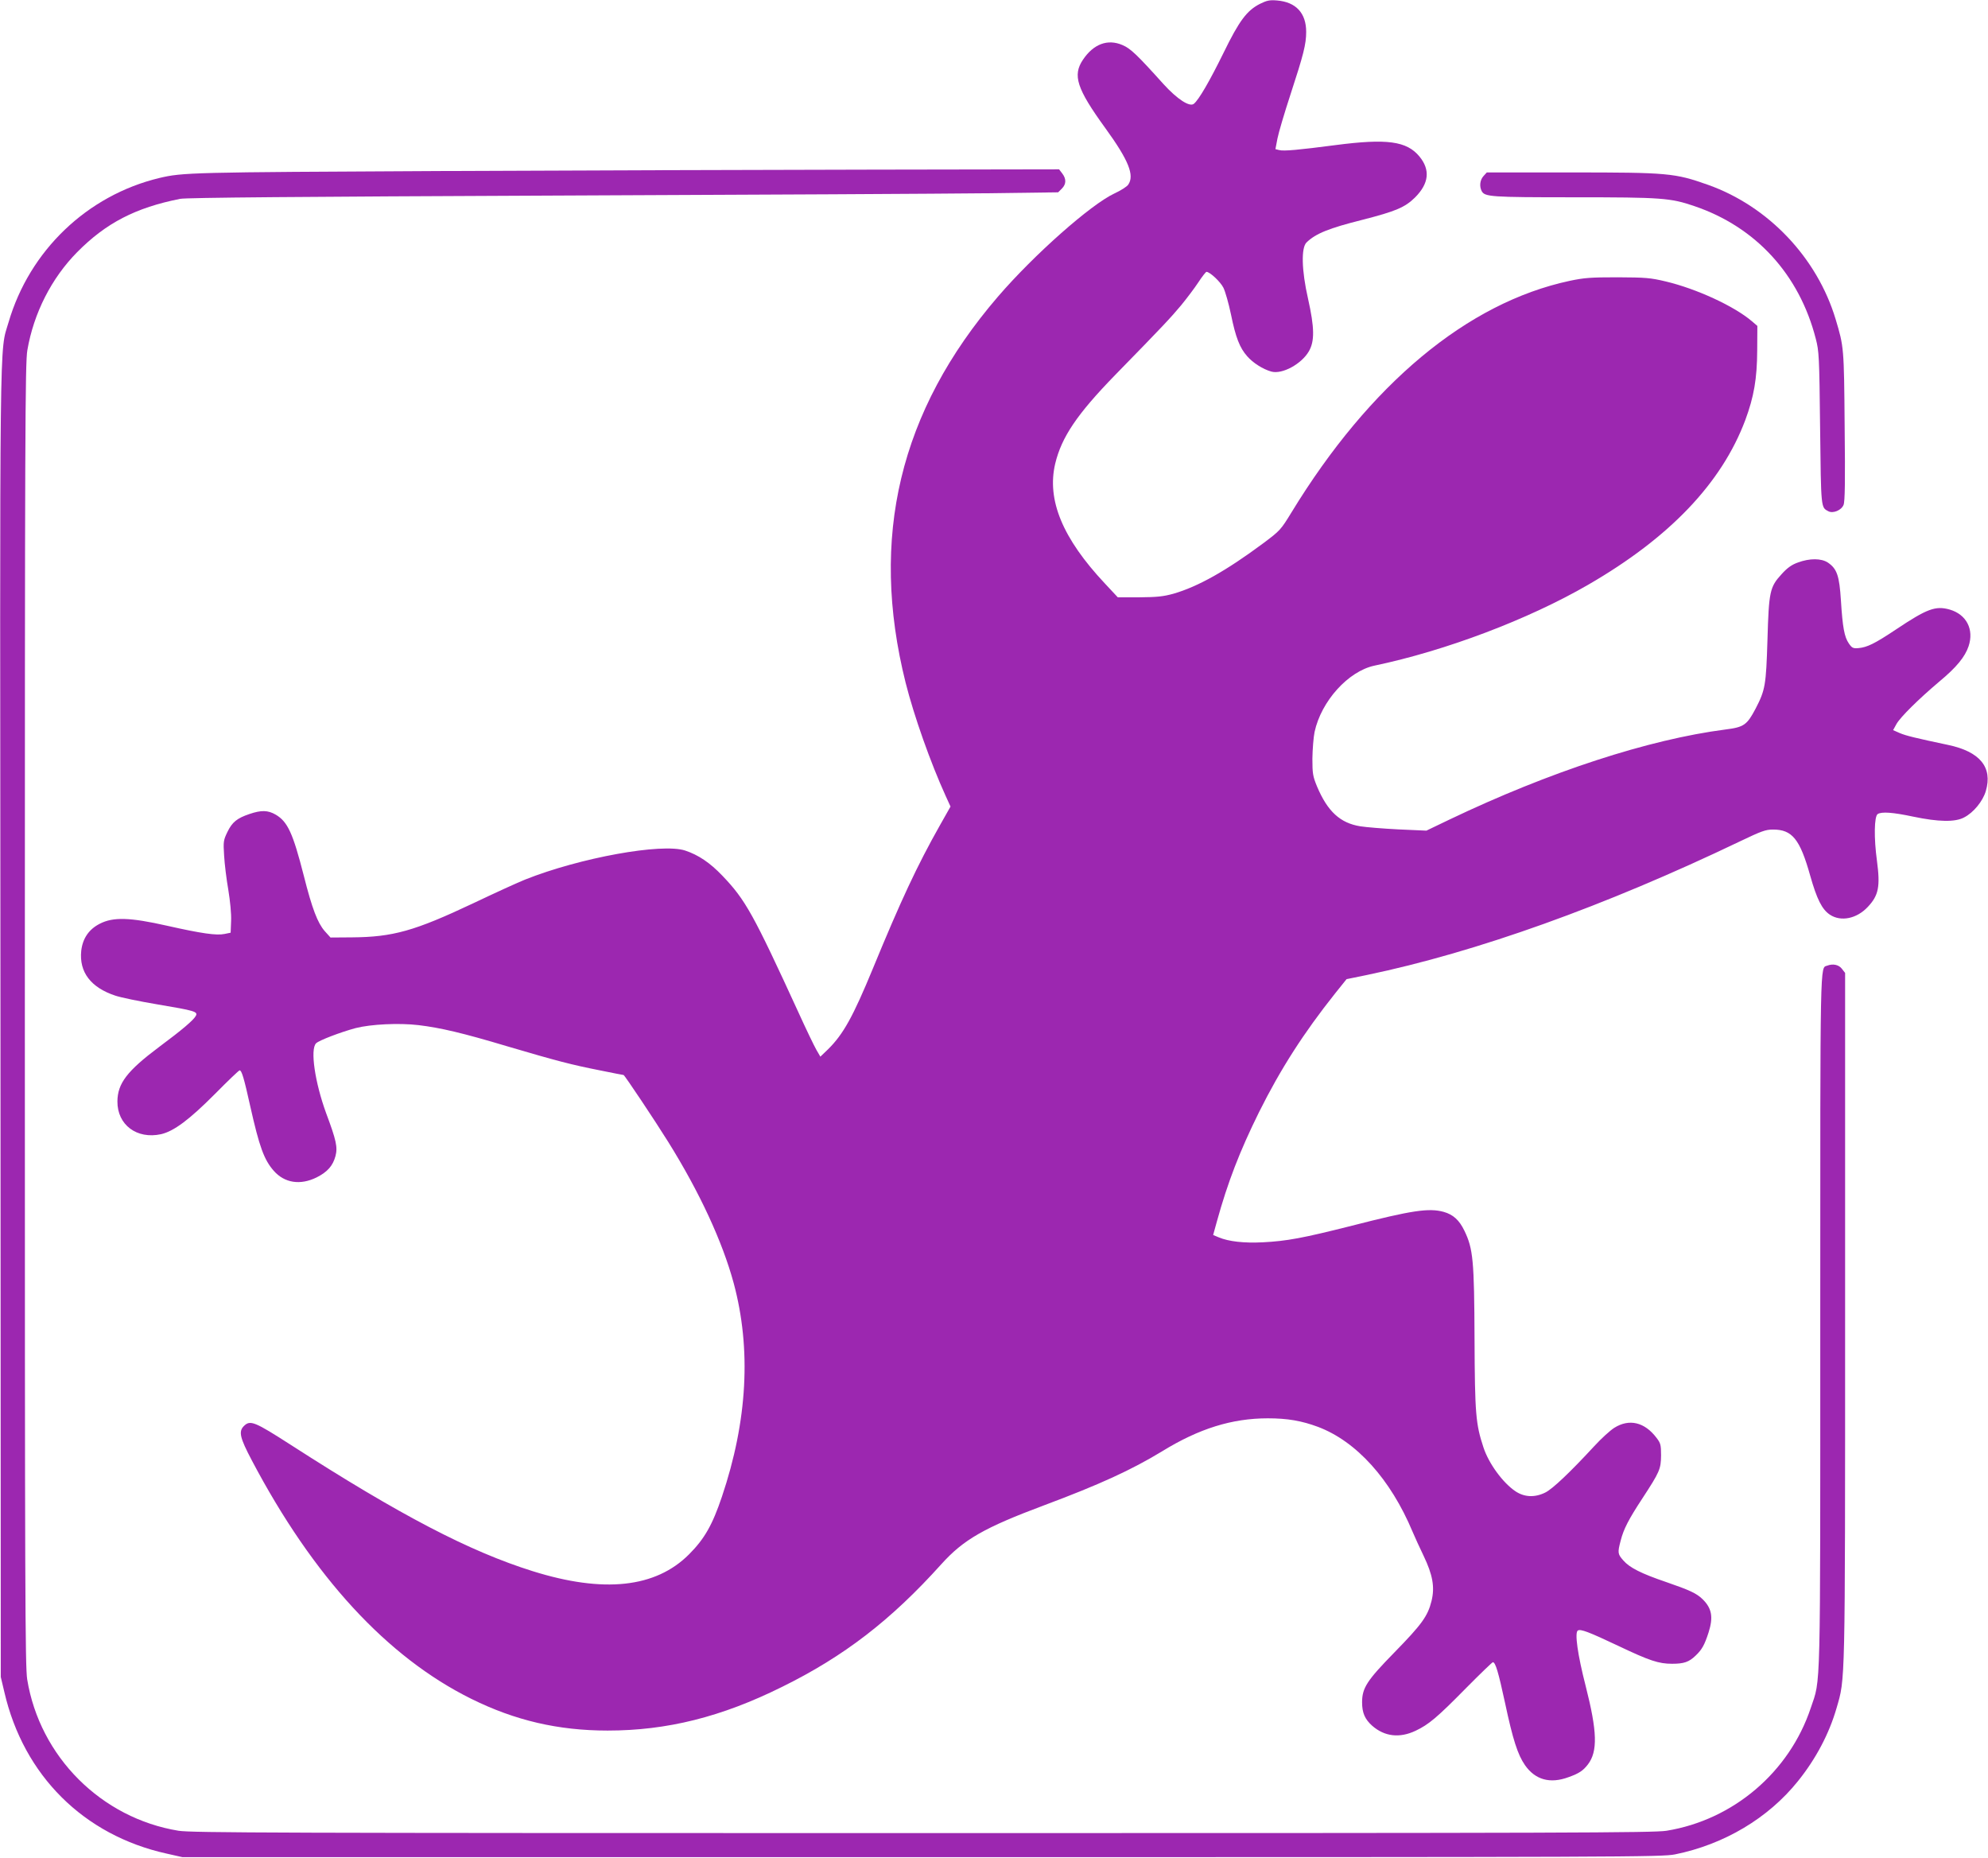 <?xml version="1.0" standalone="no"?>
<!DOCTYPE svg PUBLIC "-//W3C//DTD SVG 20010904//EN"
 "http://www.w3.org/TR/2001/REC-SVG-20010904/DTD/svg10.dtd">
<svg version="1.0" xmlns="http://www.w3.org/2000/svg"
 width="1280pt" height="1196pt" viewBox="0 0 1280 1196"
 preserveAspectRatio="xMidYMid meet">
<g transform="translate(0,1196) scale(0.1,-0.1)"
fill="#9c27b0" stroke="none">
<path d="M8112 11935 c-84 -43 -133 -108 -234 -315 -90 -183 -159 -302 -191
-328 -27 -23 -108 30 -196 127 -171 190 -212 229 -264 251 -95 41 -186 7 -254
-94 -68 -101 -41 -186 144 -441 150 -207 189 -304 147 -364 -9 -13 -49 -38
-88 -56 -151 -70 -517 -393 -751 -665 -633 -736 -828 -1550 -594 -2485 54
-214 160 -514 258 -729 l31 -68 -69 -122 c-145 -257 -250 -481 -431 -921 -128
-310 -190 -422 -288 -519 l-50 -48 -25 43 c-14 24 -67 134 -117 244 -290 632
-340 722 -488 877 -81 85 -156 135 -241 163 -150 49 -676 -46 -1030 -187 -41
-16 -192 -85 -335 -153 -377 -178 -516 -217 -780 -219 l-138 -1 -37 41 c-46
53 -81 143 -135 357 -70 274 -104 348 -181 393 -50 29 -93 30 -169 4 -80 -27
-111 -52 -142 -116 -25 -52 -27 -61 -21 -152 3 -53 15 -152 27 -220 12 -74 20
-154 18 -200 l-3 -76 -39 -8 c-52 -11 -149 3 -371 53 -239 54 -346 57 -432 13
-71 -36 -111 -95 -120 -175 -14 -137 62 -236 219 -288 35 -12 156 -37 269 -56
244 -41 264 -47 250 -74 -15 -28 -88 -90 -236 -200 -207 -155 -268 -235 -269
-351 -1 -151 125 -245 281 -211 82 19 181 92 348 260 82 83 153 151 158 151
13 0 28 -49 68 -230 59 -263 89 -345 151 -416 70 -80 172 -95 277 -43 69 35
104 74 121 137 15 57 5 102 -60 276 -72 197 -104 411 -65 450 19 19 158 72
255 98 98 25 279 34 405 19 141 -17 283 -50 570 -136 322 -95 415 -119 597
-155 82 -17 151 -30 153 -30 6 0 203 -295 287 -430 202 -324 349 -641 422
-910 114 -424 89 -886 -76 -1375 -61 -181 -112 -271 -212 -371 -215 -215 -549
-251 -1006 -108 -406 127 -854 360 -1556 812 -235 151 -263 163 -304 122 -35
-35 -25 -76 51 -220 395 -750 872 -1268 1414 -1536 281 -139 559 -204 877
-204 382 0 732 87 1123 281 400 197 702 430 1025 789 144 160 277 236 665 381
353 132 559 226 758 347 237 146 450 212 680 212 127 0 218 -16 323 -55 247
-93 467 -336 609 -675 15 -36 47 -105 71 -155 59 -123 73 -202 51 -291 -24
-97 -62 -150 -239 -331 -176 -180 -208 -228 -208 -321 0 -68 18 -109 65 -151
80 -70 177 -81 280 -32 84 40 137 84 324 274 91 92 169 167 173 167 17 0 36
-66 78 -260 51 -240 82 -335 129 -403 66 -94 161 -121 280 -77 68 24 94 42
125 82 64 84 60 212 -14 503 -53 206 -72 346 -51 359 18 11 71 -9 261 -99 202
-96 260 -115 346 -115 76 0 109 11 152 53 40 38 57 68 83 149 31 98 21 154
-37 212 -39 39 -85 60 -236 112 -162 55 -236 93 -276 139 -36 41 -38 49 -17
128 19 75 52 138 140 272 111 170 119 188 120 276 0 68 -3 79 -29 113 -77 102
-176 125 -272 65 -27 -17 -85 -70 -129 -118 -156 -169 -270 -277 -316 -299
-67 -33 -134 -30 -191 8 -81 54 -173 179 -207 284 -49 149 -55 213 -57 696 -2
506 -9 581 -65 697 -33 69 -73 105 -134 122 -95 26 -204 10 -590 -89 -317 -80
-419 -99 -575 -107 -120 -6 -219 5 -283 32 l-36 15 24 87 c70 253 147 452 271
703 139 279 288 511 491 766 l73 91 132 27 c705 147 1533 444 2401 860 138 66
165 76 213 76 123 0 173 -61 239 -296 43 -152 76 -218 127 -252 71 -47 173
-26 244 50 70 74 81 131 59 297 -20 145 -18 287 5 301 26 16 97 11 229 -17
162 -34 270 -36 327 -5 61 31 121 105 140 170 45 153 -38 254 -244 297 -208
44 -270 59 -310 76 l-43 19 22 40 c26 45 140 158 276 273 111 92 165 159 188
227 36 108 -13 204 -121 236 -92 26 -146 6 -348 -129 -135 -90 -184 -114 -240
-119 -35 -3 -42 1 -62 30 -29 42 -40 103 -51 277 -10 158 -25 203 -83 243 -43
29 -119 29 -194 1 -40 -14 -69 -35 -105 -75 -76 -83 -82 -111 -91 -424 -9
-291 -14 -321 -76 -441 -56 -106 -75 -120 -195 -135 -495 -64 -1132 -272
-1775 -579 l-150 -72 -180 8 c-98 5 -209 14 -246 20 -129 21 -210 95 -278 256
-27 66 -30 82 -30 180 1 60 7 137 14 171 43 199 217 391 385 427 458 96 990
297 1377 521 524 303 858 653 1011 1059 56 151 76 267 77 449 l1 158 -35 30
c-115 98 -357 209 -554 256 -100 24 -131 26 -311 27 -173 0 -215 -3 -309 -23
-659 -141 -1287 -665 -1791 -1491 -68 -111 -73 -117 -180 -197 -241 -179 -421
-280 -580 -326 -66 -18 -105 -22 -219 -23 l-139 0 -84 90 c-271 289 -374 536
-319 770 41 171 140 318 385 570 310 317 359 370 426 450 36 44 86 110 111
148 24 37 48 67 52 67 22 0 90 -64 109 -102 12 -24 34 -101 49 -173 30 -147
56 -214 104 -268 37 -43 102 -84 156 -99 69 -19 193 48 241 130 38 65 37 152
-5 339 -42 184 -45 330 -9 363 59 57 144 91 359 145 215 55 274 80 339 144 90
90 99 178 28 264 -82 99 -210 116 -540 73 -238 -31 -333 -40 -363 -32 l-24 6
13 68 c7 37 45 165 84 284 84 257 101 323 101 403 0 121 -66 192 -188 202 -48
4 -65 0 -110 -22z"/>
<path d="M2830 10859 c-1607 -8 -1652 -9 -1805 -45 -464 -112 -835 -467 -970
-929 -59 -201 -56 67 -52 -4515 l2 -4205 23 -97 c124 -537 511 -922 1045
-1040 l102 -23 4760 0 c4558 0 4764 1 4850 18 316 64 600 233 791 471 116 144
201 305 249 471 56 194 55 113 55 2516 l0 2216 -21 27 c-20 26 -57 34 -94 20
-47 -18 -45 89 -45 -2286 0 -2446 4 -2299 -61 -2492 -138 -414 -499 -721 -929
-791 -85 -13 -615 -15 -4790 -15 -4175 0 -4705 2 -4790 15 -498 81 -894 477
-975 975 -13 84 -15 564 -15 4280 0 3747 2 4194 16 4275 41 240 156 465 321
632 186 188 376 286 663 343 38 8 779 14 2400 21 1290 5 2549 12 2799 15 l454
6 24 24 c29 29 29 63 2 98 l-20 26 -1202 -2 c-661 -1 -1915 -5 -2787 -9z"/>
<path d="M9552 10827 c-23 -25 -28 -66 -12 -97 20 -37 57 -40 594 -40 565 0
621 -4 776 -57 395 -134 675 -440 781 -853 21 -80 23 -113 28 -576 6 -520 5
-510 53 -535 30 -16 84 6 98 41 9 21 11 151 7 507 -4 507 -5 511 -58 688 -119
396 -433 727 -821 865 -215 76 -256 80 -884 80 l-541 0 -21 -23z"/>
</g>
</svg>
